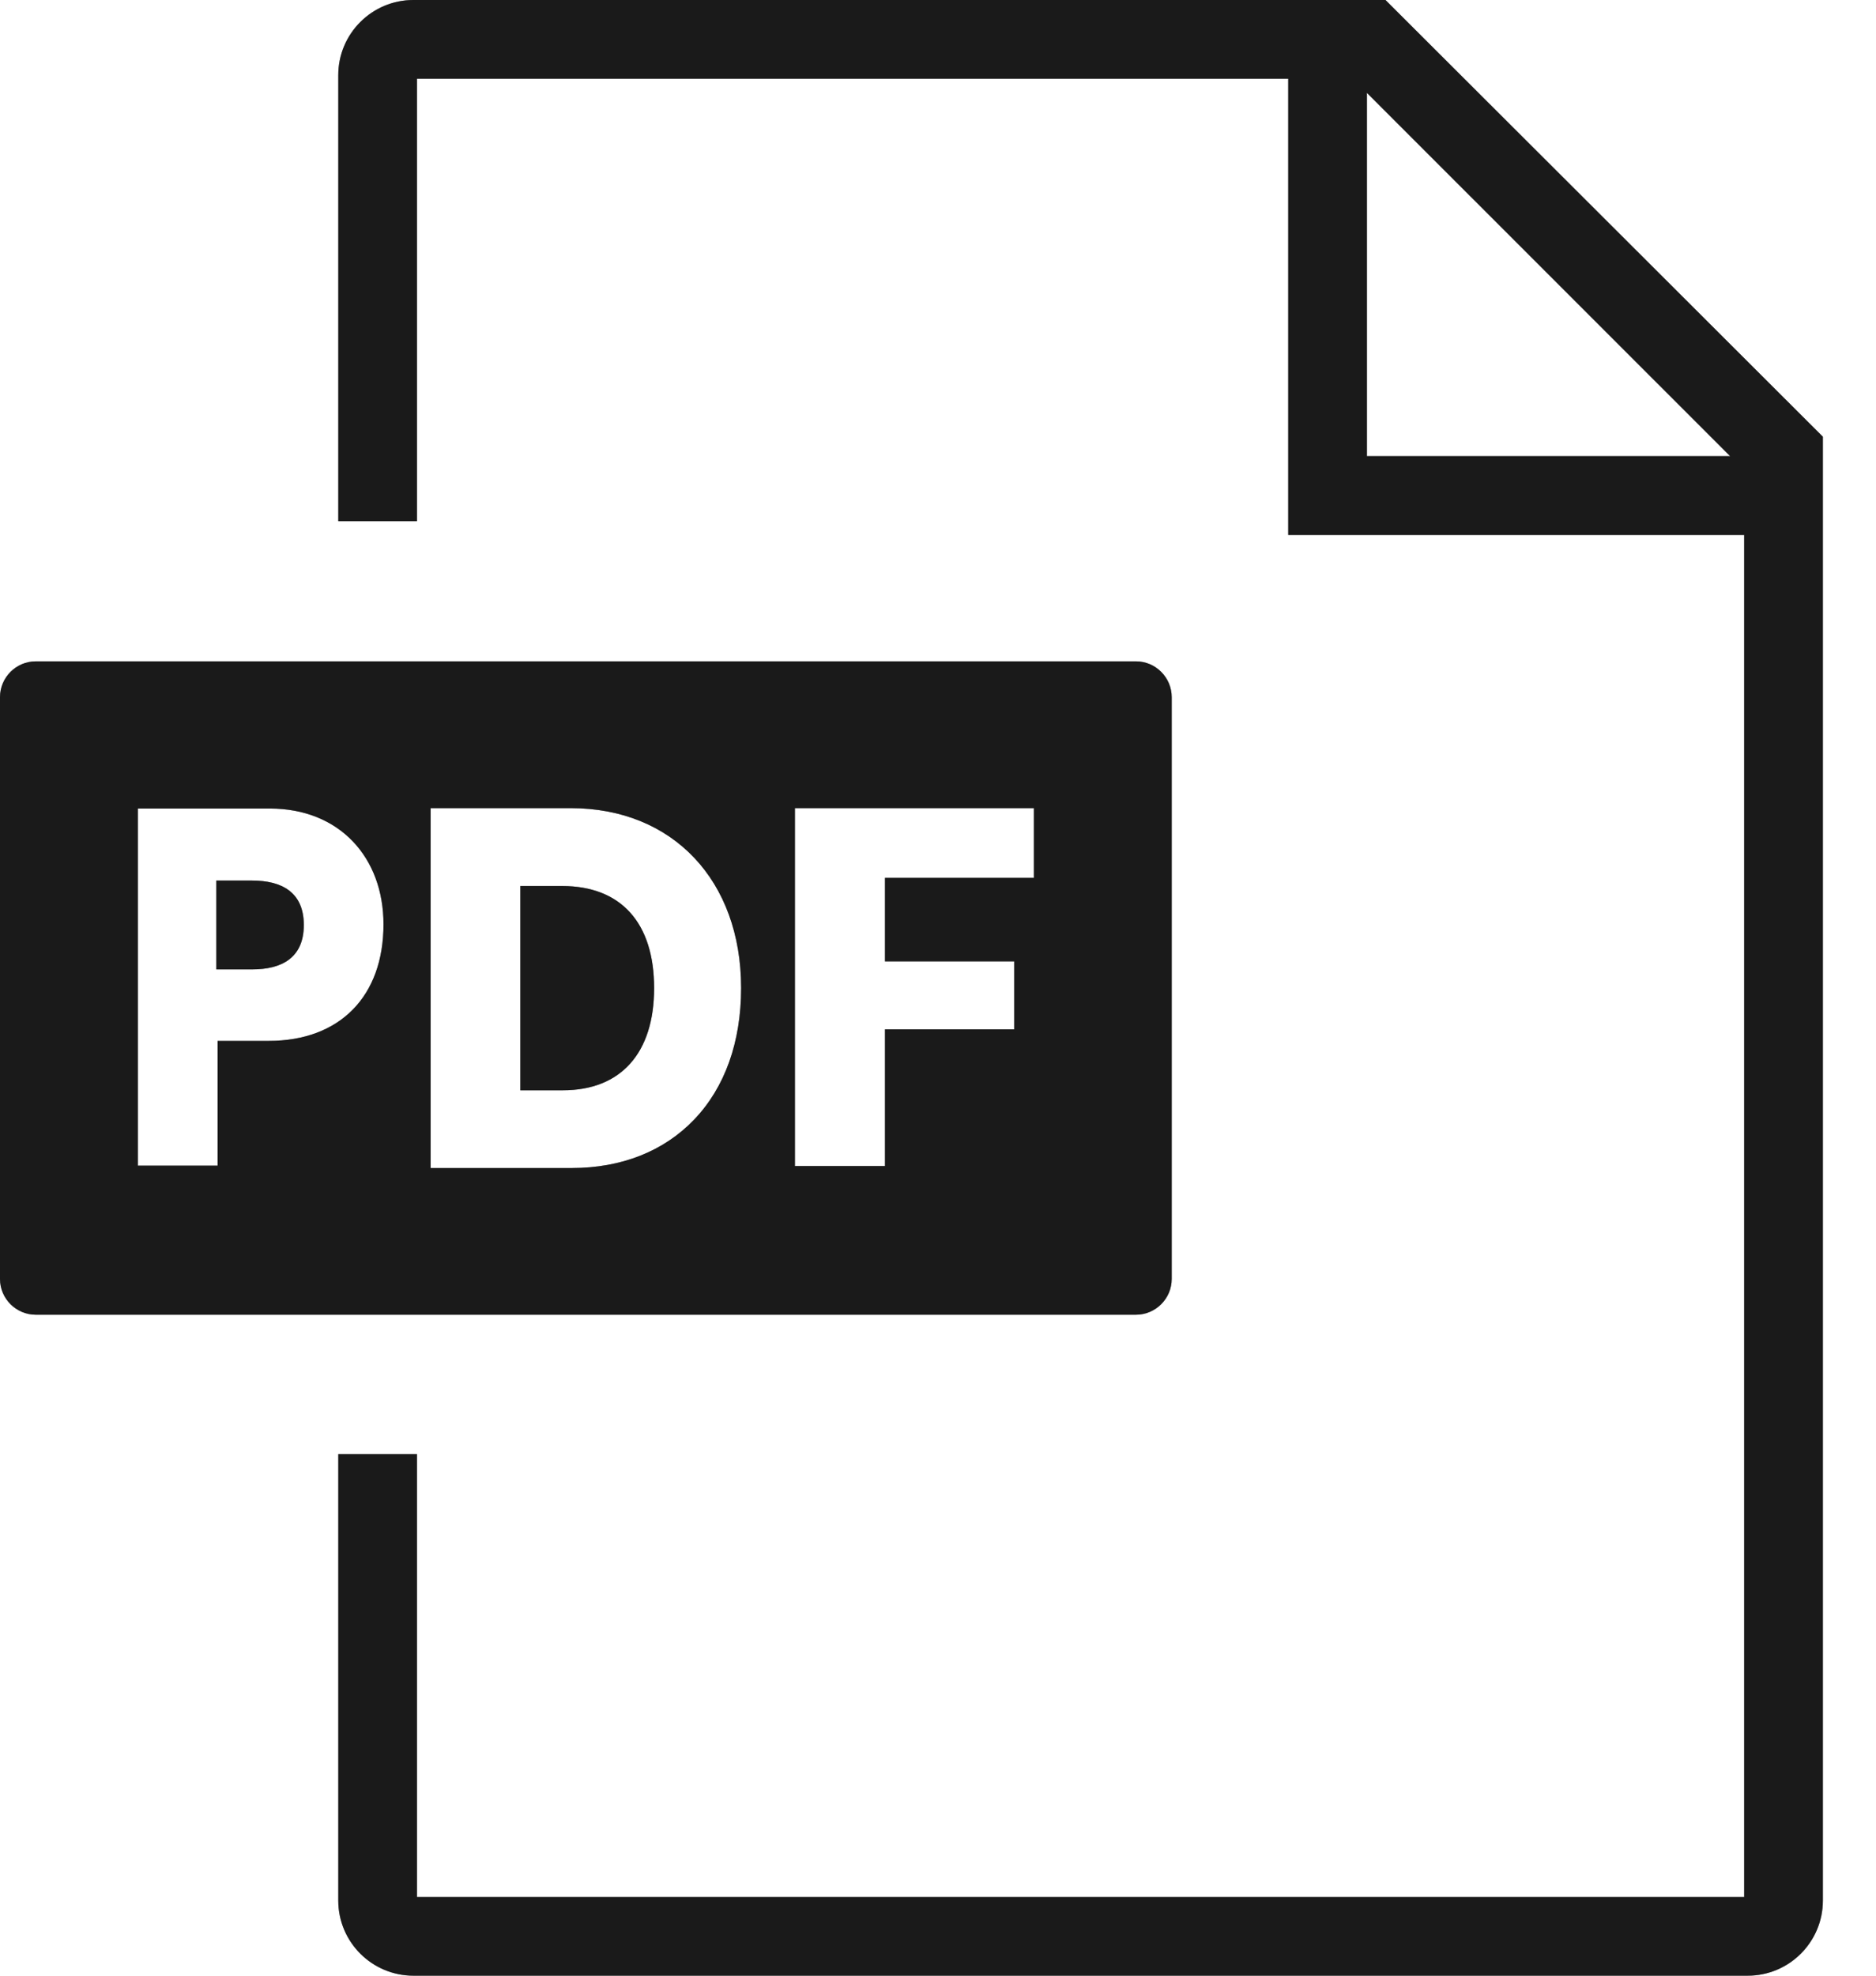 <svg width="19" height="20" viewBox="0 0 19 20" fill="none" xmlns="http://www.w3.org/2000/svg">
<g clip-path="url(#clip0_3007_67693)">
<path d="M4.187 20C3.767 20 3.426 19.659 3.426 19.239V14.72H4.223V19.203H17.665V5.416H13.047V0.797H4.223V5.276H3.426V0.761C3.426 0.341 3.767 0 4.187 0H14.032L18.462 4.421V19.239C18.462 19.659 18.121 20 17.701 20H4.187ZM13.844 4.618H17.523L13.844 0.94V4.618Z" fill="#333333"/>
<path d="M4.187 20C3.767 20 3.426 19.659 3.426 19.239V14.72H4.223V19.203H17.665V5.416H13.047V0.797H4.223V5.276H3.426V0.761C3.426 0.341 3.767 0 4.187 0H14.032L18.462 4.421V19.239C18.462 19.659 18.121 20 17.701 20H4.187ZM13.844 4.618H17.523L13.844 0.94V4.618Z" fill="black" fill-opacity="0.2"/>
<path d="M4.187 20C3.767 20 3.426 19.659 3.426 19.239V14.72H4.223V19.203H17.665V5.416H13.047V0.797H4.223V5.276H3.426V0.761C3.426 0.341 3.767 0 4.187 0H14.032L18.462 4.421V19.239C18.462 19.659 18.121 20 17.701 20H4.187ZM13.844 4.618H17.523L13.844 0.94V4.618Z" fill="black" fill-opacity="0.2"/>
<path d="M4.187 20C3.767 20 3.426 19.659 3.426 19.239V14.72H4.223V19.203H17.665V5.416H13.047V0.797H4.223V5.276H3.426V0.761C3.426 0.341 3.767 0 4.187 0H14.032L18.462 4.421V19.239C18.462 19.659 18.121 20 17.701 20H4.187ZM13.844 4.618H17.523L13.844 0.94V4.618Z" fill="black" fill-opacity="0.2"/>
<path d="M5.692 8.969H5.27V11.037H5.702C6.288 11.037 6.625 10.66 6.625 10.003C6.625 9.346 6.293 8.969 5.692 8.969Z" fill="#333333"/>
<path d="M5.692 8.969H5.27V11.037H5.702C6.288 11.037 6.625 10.66 6.625 10.003C6.625 9.346 6.293 8.969 5.692 8.969Z" fill="black" fill-opacity="0.2"/>
<path d="M5.692 8.969H5.27V11.037H5.702C6.288 11.037 6.625 10.66 6.625 10.003C6.625 9.346 6.293 8.969 5.692 8.969Z" fill="black" fill-opacity="0.2"/>
<path d="M5.692 8.969H5.27V11.037H5.702C6.288 11.037 6.625 10.66 6.625 10.003C6.625 9.346 6.293 8.969 5.692 8.969Z" fill="black" fill-opacity="0.2"/>
<path d="M11.505 6.695H0.362C0.163 6.695 0 6.858 0 7.058V12.947C0 13.146 0.163 13.309 0.362 13.309H11.505C11.704 13.309 11.867 13.146 11.867 12.947V7.058C11.867 6.858 11.704 6.695 11.505 6.695ZM2.721 10.537H2.204V11.8H1.396V8.185H2.734C3.436 8.185 3.884 8.678 3.884 9.357C3.884 10.084 3.444 10.537 2.721 10.537ZM7.029 11.335C6.722 11.655 6.293 11.824 5.791 11.824H4.361V8.181H5.782C6.813 8.181 7.506 8.913 7.506 10.002C7.506 10.549 7.341 11.01 7.029 11.335ZM10.471 8.887H8.963V9.732H10.272V10.42H8.963V11.804H8.051V8.181H10.471V8.887Z" fill="#333333"/>
<path d="M11.505 6.695H0.362C0.163 6.695 0 6.858 0 7.058V12.947C0 13.146 0.163 13.309 0.362 13.309H11.505C11.704 13.309 11.867 13.146 11.867 12.947V7.058C11.867 6.858 11.704 6.695 11.505 6.695ZM2.721 10.537H2.204V11.8H1.396V8.185H2.734C3.436 8.185 3.884 8.678 3.884 9.357C3.884 10.084 3.444 10.537 2.721 10.537ZM7.029 11.335C6.722 11.655 6.293 11.824 5.791 11.824H4.361V8.181H5.782C6.813 8.181 7.506 8.913 7.506 10.002C7.506 10.549 7.341 11.01 7.029 11.335ZM10.471 8.887H8.963V9.732H10.272V10.42H8.963V11.804H8.051V8.181H10.471V8.887Z" fill="black" fill-opacity="0.2"/>
<path d="M11.505 6.695H0.362C0.163 6.695 0 6.858 0 7.058V12.947C0 13.146 0.163 13.309 0.362 13.309H11.505C11.704 13.309 11.867 13.146 11.867 12.947V7.058C11.867 6.858 11.704 6.695 11.505 6.695ZM2.721 10.537H2.204V11.8H1.396V8.185H2.734C3.436 8.185 3.884 8.678 3.884 9.357C3.884 10.084 3.444 10.537 2.721 10.537ZM7.029 11.335C6.722 11.655 6.293 11.824 5.791 11.824H4.361V8.181H5.782C6.813 8.181 7.506 8.913 7.506 10.002C7.506 10.549 7.341 11.01 7.029 11.335ZM10.471 8.887H8.963V9.732H10.272V10.42H8.963V11.804H8.051V8.181H10.471V8.887Z" fill="black" fill-opacity="0.2"/>
<path d="M11.505 6.695H0.362C0.163 6.695 0 6.858 0 7.058V12.947C0 13.146 0.163 13.309 0.362 13.309H11.505C11.704 13.309 11.867 13.146 11.867 12.947V7.058C11.867 6.858 11.704 6.695 11.505 6.695ZM2.721 10.537H2.204V11.8H1.396V8.185H2.734C3.436 8.185 3.884 8.678 3.884 9.357C3.884 10.084 3.444 10.537 2.721 10.537ZM7.029 11.335C6.722 11.655 6.293 11.824 5.791 11.824H4.361V8.181H5.782C6.813 8.181 7.506 8.913 7.506 10.002C7.506 10.549 7.341 11.01 7.029 11.335ZM10.471 8.887H8.963V9.732H10.272V10.42H8.963V11.804H8.051V8.181H10.471V8.887Z" fill="black" fill-opacity="0.2"/>
<path d="M2.553 8.914H2.191V9.813H2.558C2.846 9.813 3.077 9.701 3.077 9.364C3.077 9.026 2.846 8.914 2.553 8.914V8.914Z" fill="#333333"/>
<path d="M2.553 8.914H2.191V9.813H2.558C2.846 9.813 3.077 9.701 3.077 9.364C3.077 9.026 2.846 8.914 2.553 8.914V8.914Z" fill="black" fill-opacity="0.2"/>
<path d="M2.553 8.914H2.191V9.813H2.558C2.846 9.813 3.077 9.701 3.077 9.364C3.077 9.026 2.846 8.914 2.553 8.914V8.914Z" fill="black" fill-opacity="0.2"/>
<path d="M2.553 8.914H2.191V9.813H2.558C2.846 9.813 3.077 9.701 3.077 9.364C3.077 9.026 2.846 8.914 2.553 8.914V8.914Z" fill="black" fill-opacity="0.2"/>
</g>
<defs>
<clipPath id="clip0_3007_67693">
<rect width="18.462" height="20" fill="white"/>
</clipPath>
</defs>
</svg>
